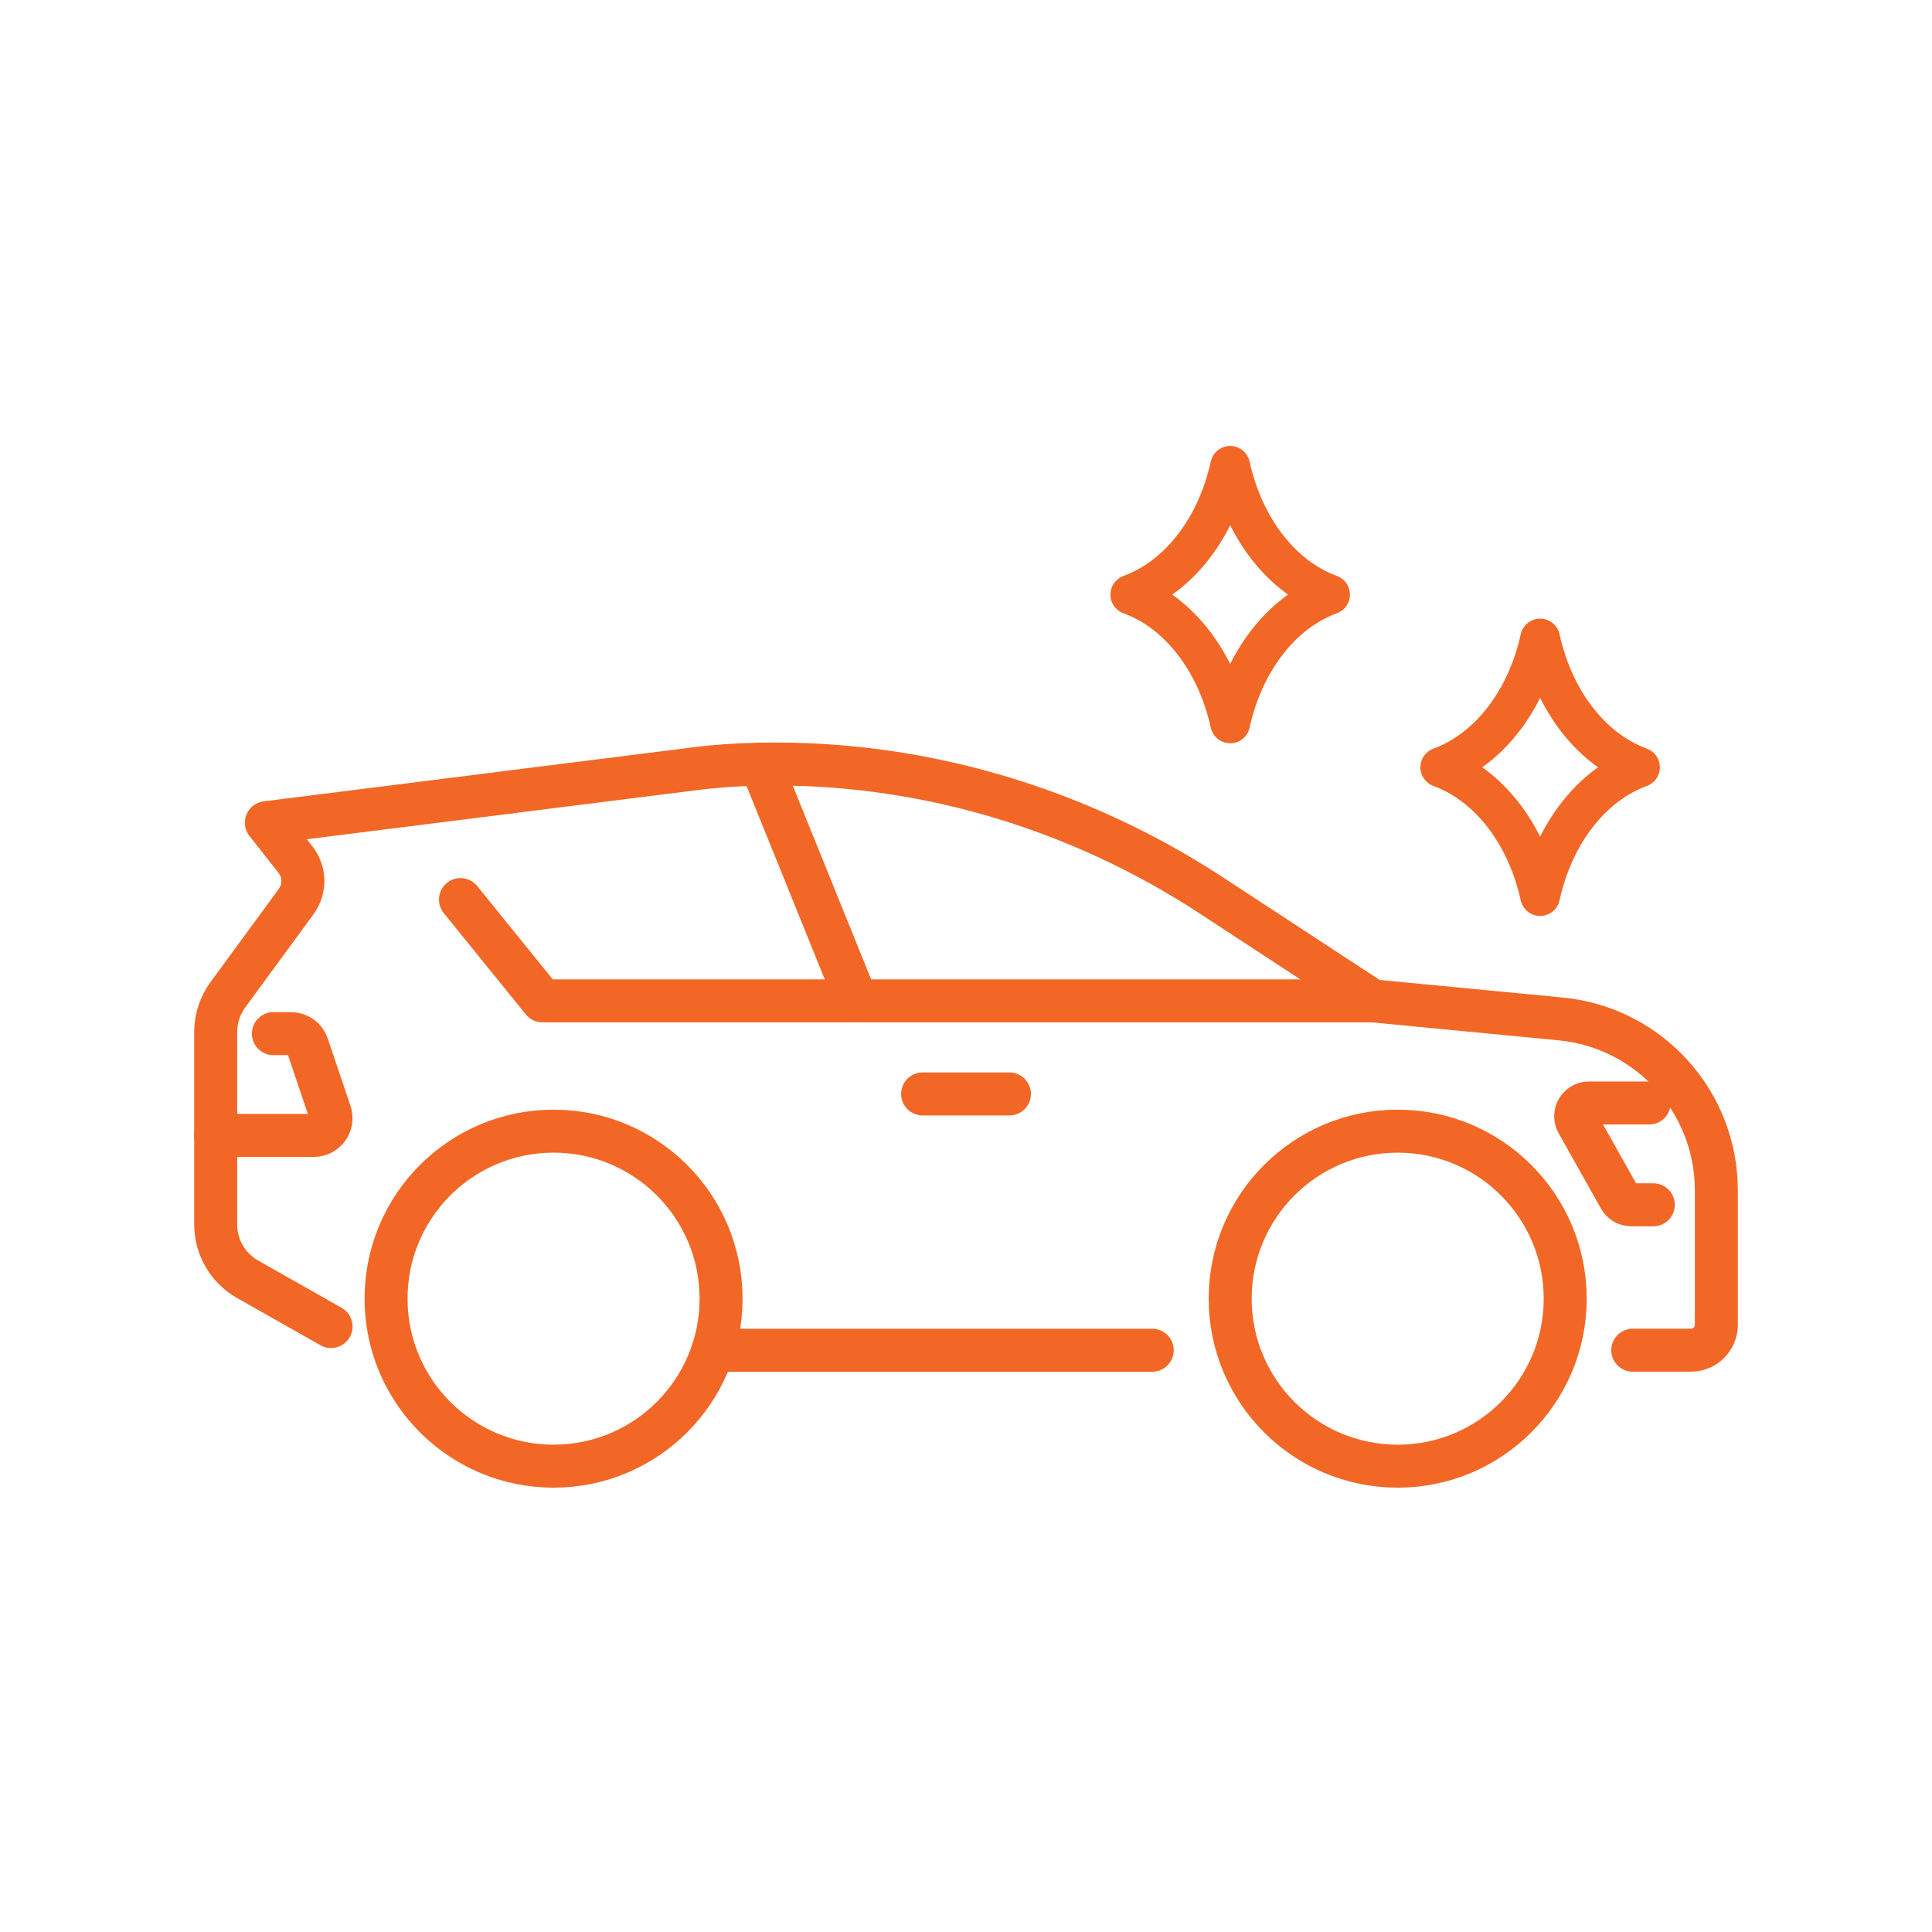 <?xml version="1.0" encoding="UTF-8"?><svg id="Layer_1" xmlns="http://www.w3.org/2000/svg" viewBox="0 0 448.55 448.55"><defs><style>.cls-1{stroke-width:9.98px;}.cls-1,.cls-2{fill:none;stroke:#f26725;stroke-linecap:round;stroke-linejoin:round;}.cls-2{stroke-width:9.22px;}</style></defs><path class="cls-1" d="m118.37,183.88l43.69-5.49c4.18-.53,8.93-.85,14.04-.96,37.32-.83,73.96,10.05,105.19,30.5l37.31,24.43,43.76,4.21c20.49,1.98,36.12,19.2,36.12,39.79v31.21c0,3.26-2.64,5.9-5.9,5.9h-13.51"/><path class="cls-1" d="m76.86,307.98l-19.37-10.97c-4.58-2.6-7.41-7.45-7.41-12.72v-44.7c0-3.11.99-6.13,2.83-8.64l15.86-21.65c2.13-2.91,2.06-6.89-.17-9.72l-6.76-8.58,56.54-7.11"/><line class="cls-1" x1="267.51" y1="313.48" x2="165.53" y2="313.48"/><circle class="cls-1" cx="324.5" cy="301.51" r="38.89"/><circle class="cls-1" cx="128.52" cy="301.51" r="38.89"/><polyline class="cls-1" points="318.6 232.37 125.95 232.37 106.91 208.85"/><line class="cls-1" x1="176.65" y1="177.4" x2="198.89" y2="232.37"/><path class="cls-1" d="m383.85,279.72h-5.12c-1.11,0-2.13-.6-2.68-1.57l-9.83-17.49c-1.15-2.05.33-4.58,2.68-4.58h13.98"/><path class="cls-1" d="m63.47,239.98h4.11c1.72,0,3.25,1.1,3.79,2.72l5.27,15.63c.88,2.6-1.06,5.28-3.79,5.28h-22.78"/><line class="cls-1" x1="234.35" y1="253.98" x2="214.2" y2="253.98"/><path class="cls-2" d="m380.76,178.14h0c-11.23,4.11-20.01,15.42-23.19,29.9h0c-3.19-14.48-11.96-25.8-23.19-29.9h0c11.23-4.11,20.01-15.42,23.19-29.9h0c3.19,14.48,11.96,25.8,23.19,29.9h0Z"/><path class="cls-2" d="m308.8,138.05h0c-11.23,4.11-20.01,15.42-23.19,29.9h0c-3.19-14.48-11.96-25.8-23.19-29.9h0c11.23-4.11,20.01-15.42,23.19-29.9h0s0,0,0,0c3.19,14.48,11.96,25.8,23.19,29.9h0Z"/></svg>